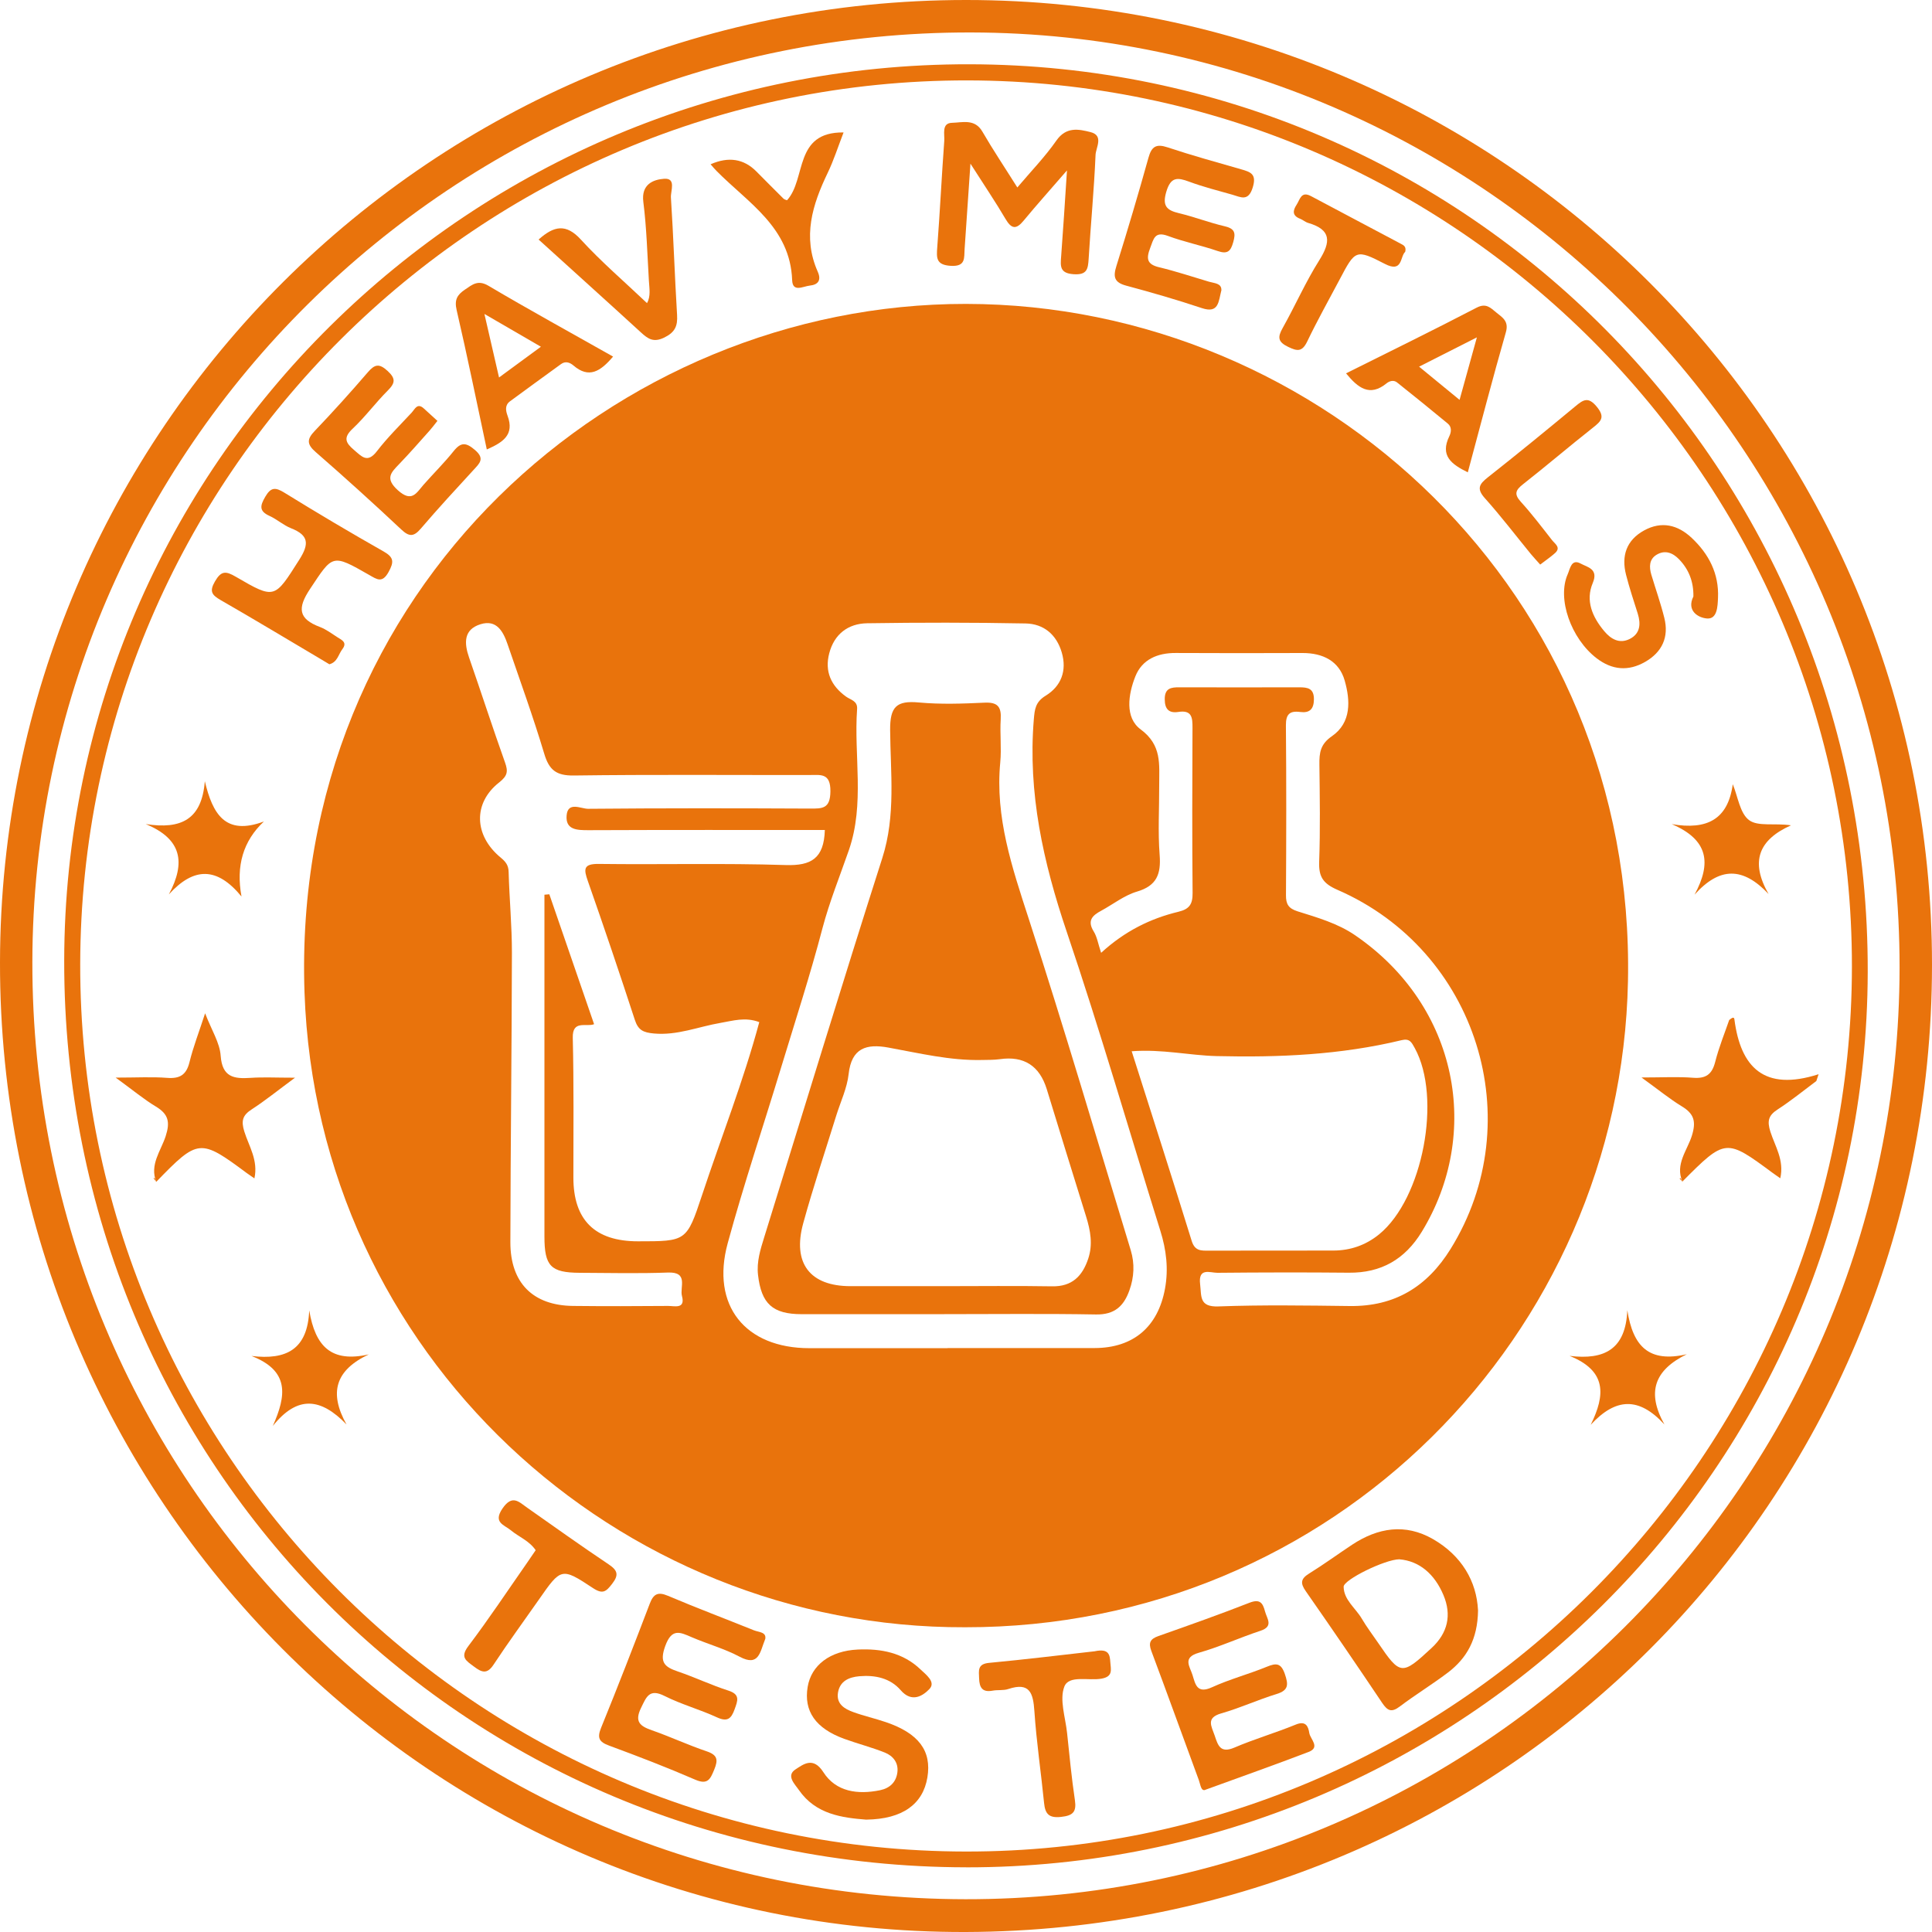 <svg xmlns="http://www.w3.org/2000/svg" fill="none" viewBox="0 0 60 60" height="60" width="60">
<path fill="#E9730C" d="M60 29.97C59.993 46.614 46.669 59.949 29.993 60C13.421 60.049 -0.022 46.55 2.82256e-05 29.886C0.023 13.369 13.45 -0.004 30.007 9.98018e-07C46.597 0.004 60.007 13.404 60 29.97ZM58.993 30.049C59.005 14.077 46.058 1.039 30.158 1.008C14.09 0.977 1.028 13.91 1.005 29.876C0.981 45.96 13.924 58.961 29.985 58.982C45.959 59.003 58.98 46.017 58.993 30.049Z"></path>
<path fill="#E9730C" d="M30.001 57.991C14.403 57.972 1.974 45.48 1.994 29.839C2.014 14.445 14.608 1.969 30.105 1.996C45.603 2.023 58.041 14.59 58.004 30.189C57.969 45.535 45.404 58.009 30.001 57.992V57.991ZM57.513 30.022C57.526 14.874 45.191 2.515 30.043 2.497C14.88 2.48 2.518 14.791 2.491 29.936C2.464 45.119 14.799 57.483 29.994 57.501C45.122 57.521 57.501 45.159 57.513 30.02V30.022Z"></path>
<path fill="#E9730C" d="M29.973 50.536C19.149 50.574 9.845 42.046 9.457 30.824C9.022 18.268 19.133 9.426 30.001 9.438C41.045 9.449 50.803 18.406 50.558 30.478C50.336 41.446 41.395 50.552 29.973 50.536ZM25.613 25.776C23.15 25.776 20.715 25.772 18.279 25.782C17.922 25.783 17.558 25.775 17.597 25.323C17.635 24.881 18.044 25.119 18.264 25.118C20.56 25.097 22.856 25.1 25.152 25.111C25.542 25.113 25.784 25.117 25.789 24.577C25.795 23.996 25.484 24.069 25.129 24.069C22.693 24.072 20.256 24.051 17.819 24.084C17.273 24.091 17.052 23.912 16.901 23.405C16.559 22.263 16.151 21.141 15.765 20.013C15.629 19.612 15.423 19.23 14.923 19.386C14.395 19.55 14.411 19.971 14.568 20.422C14.945 21.505 15.297 22.595 15.682 23.674C15.785 23.959 15.762 24.094 15.501 24.3C14.686 24.939 14.719 25.947 15.546 26.63C15.703 26.761 15.791 26.866 15.796 27.08C15.819 27.917 15.899 28.752 15.898 29.589C15.893 32.584 15.855 35.58 15.85 38.575C15.847 39.843 16.552 40.543 17.797 40.557C18.78 40.568 19.765 40.565 20.748 40.557C20.947 40.556 21.29 40.664 21.179 40.249C21.106 39.977 21.393 39.496 20.744 39.52C19.831 39.554 18.917 39.532 18.004 39.528C17.103 39.523 16.908 39.321 16.908 38.4C16.908 35.029 16.908 31.659 16.908 28.288C16.908 28.121 16.908 27.953 16.908 27.786C16.958 27.782 17.009 27.777 17.06 27.773C17.52 29.108 17.98 30.444 18.45 31.807C18.208 31.905 17.774 31.662 17.788 32.23C17.823 33.677 17.807 35.126 17.807 36.573C17.808 37.891 18.476 38.55 19.813 38.55C21.311 38.55 21.325 38.554 21.798 37.13C22.392 35.335 23.088 33.574 23.58 31.743C23.144 31.577 22.762 31.701 22.375 31.767C21.688 31.884 21.035 32.163 20.307 32.096C19.97 32.065 19.818 31.989 19.714 31.669C19.244 30.229 18.759 28.794 18.257 27.364C18.127 26.994 18.109 26.824 18.597 26.83C20.533 26.854 22.47 26.803 24.405 26.865C25.191 26.89 25.589 26.661 25.616 25.779L25.613 25.776ZM29.424 41.865C30.948 41.865 32.47 41.868 33.994 41.865C35.194 41.862 35.962 41.211 36.18 40.021C36.293 39.409 36.221 38.814 36.035 38.221C35.068 35.124 34.166 32.004 33.126 28.931C32.399 26.779 31.918 24.625 32.106 22.343C32.133 22.026 32.154 21.801 32.476 21.604C32.954 21.311 33.14 20.829 32.974 20.264C32.811 19.705 32.41 19.372 31.849 19.362C30.209 19.331 28.568 19.331 26.929 19.356C26.341 19.366 25.909 19.69 25.753 20.287C25.605 20.853 25.809 21.297 26.272 21.632C26.415 21.736 26.635 21.763 26.618 22.016C26.514 23.477 26.861 24.963 26.362 26.404C26.082 27.209 25.757 28.015 25.544 28.822C25.16 30.288 24.692 31.724 24.253 33.169C23.703 34.982 23.098 36.781 22.6 38.608C22.071 40.543 23.142 41.869 25.139 41.869C26.569 41.869 27.998 41.869 29.427 41.868L29.424 41.865ZM35.145 32.646C35.778 34.636 36.405 36.585 37.01 38.54C37.109 38.857 37.307 38.841 37.545 38.84C38.831 38.837 40.118 38.84 41.404 38.837C41.936 38.837 42.414 38.671 42.829 38.334C44.19 37.224 44.783 34.088 43.936 32.548C43.836 32.365 43.776 32.244 43.53 32.303C41.64 32.76 39.724 32.844 37.784 32.798C36.931 32.777 36.093 32.576 35.143 32.648L35.145 32.646ZM34.197 29.59C34.932 28.917 35.724 28.526 36.599 28.315C36.94 28.233 37.04 28.077 37.037 27.735C37.022 26.025 37.026 24.315 37.034 22.605C37.036 22.287 37.017 22.044 36.595 22.11C36.304 22.155 36.173 22.026 36.172 21.715C36.17 21.373 36.367 21.343 36.625 21.345C37.867 21.348 39.109 21.348 40.352 21.345C40.612 21.345 40.807 21.377 40.805 21.718C40.802 22.03 40.665 22.149 40.377 22.111C40.045 22.068 39.932 22.187 39.935 22.532C39.951 24.288 39.947 26.046 39.937 27.803C39.935 28.078 40.015 28.212 40.294 28.301C40.909 28.495 41.538 28.672 42.081 29.043C45.308 31.251 46.009 35.221 44.154 38.255C43.631 39.11 42.894 39.535 41.888 39.525C40.529 39.512 39.17 39.515 37.809 39.528C37.581 39.529 37.206 39.353 37.271 39.885C37.316 40.259 37.238 40.595 37.839 40.572C39.197 40.522 40.557 40.543 41.916 40.56C43.313 40.578 44.322 39.962 45.049 38.788C47.52 34.804 45.874 29.521 41.535 27.634C41.089 27.44 40.951 27.229 40.968 26.764C41.004 25.758 40.987 24.748 40.975 23.741C40.971 23.378 41.004 23.111 41.363 22.864C41.974 22.442 41.936 21.75 41.76 21.134C41.587 20.528 41.082 20.279 40.452 20.28C39.139 20.286 37.826 20.285 36.514 20.279C35.947 20.276 35.468 20.479 35.259 21.007C35.038 21.563 34.928 22.286 35.423 22.651C36.092 23.145 35.997 23.743 36 24.374C36.003 25.1 35.958 25.83 36.014 26.553C36.059 27.145 35.926 27.508 35.308 27.69C34.914 27.807 34.568 28.084 34.198 28.284C33.926 28.43 33.756 28.589 33.966 28.927C34.071 29.095 34.102 29.31 34.195 29.587L34.197 29.59Z"></path>
<path fill="#E9730C" d="M45.902 50.008C45.891 50.914 45.547 51.504 44.958 51.949C44.474 52.315 43.953 52.632 43.47 52.998C43.215 53.191 43.091 53.132 42.926 52.887C42.146 51.724 41.355 50.566 40.553 49.417C40.38 49.17 40.391 49.032 40.654 48.869C41.11 48.586 41.545 48.268 41.992 47.972C42.794 47.443 43.641 47.304 44.501 47.797C45.398 48.313 45.858 49.115 45.901 50.007L45.902 50.008ZM43.458 48.425C43.01 48.43 41.727 49.06 41.728 49.277C41.732 49.686 42.098 49.938 42.291 50.268C42.443 50.528 42.628 50.769 42.798 51.019C43.488 52.033 43.536 52.037 44.46 51.179C44.962 50.714 45.09 50.156 44.826 49.533C44.553 48.887 44.083 48.477 43.458 48.426V48.425Z"></path>
<path fill="#E9730C" d="M23.764 50.903C23.601 51.301 23.575 51.772 22.97 51.451C22.499 51.201 21.973 51.056 21.48 50.844C21.113 50.685 20.863 50.561 20.66 51.118C20.477 51.623 20.631 51.766 21.047 51.908C21.577 52.088 22.087 52.332 22.62 52.503C22.997 52.624 22.908 52.82 22.814 53.084C22.707 53.383 22.585 53.482 22.26 53.331C21.731 53.087 21.158 52.932 20.639 52.67C20.162 52.43 20.075 52.7 19.907 53.043C19.699 53.471 19.878 53.608 20.247 53.736C20.819 53.936 21.372 54.195 21.947 54.389C22.287 54.504 22.305 54.656 22.181 54.957C22.059 55.255 21.978 55.437 21.59 55.269C20.712 54.888 19.817 54.544 18.92 54.213C18.602 54.096 18.539 53.974 18.669 53.654C19.189 52.378 19.687 51.093 20.178 49.806C20.294 49.501 20.429 49.426 20.746 49.56C21.627 49.934 22.523 50.271 23.412 50.63C23.567 50.692 23.81 50.681 23.765 50.906L23.764 50.903Z"></path>
<path fill="#E9730C" d="M37.426 55.588C37.296 55.63 37.282 55.422 37.23 55.281C36.737 53.945 36.255 52.605 35.755 51.27C35.658 51.01 35.727 50.898 35.973 50.81C36.92 50.476 37.867 50.141 38.803 49.775C39.125 49.65 39.216 49.775 39.286 50.043C39.347 50.275 39.561 50.508 39.143 50.646C38.5 50.858 37.881 51.144 37.231 51.328C36.713 51.474 36.952 51.754 37.034 52.017C37.124 52.305 37.17 52.613 37.636 52.401C38.186 52.149 38.78 51.993 39.341 51.763C39.638 51.64 39.784 51.646 39.903 51.99C40.012 52.312 40.026 52.492 39.647 52.609C39.067 52.786 38.511 53.044 37.929 53.21C37.441 53.349 37.625 53.61 37.722 53.897C37.825 54.203 37.896 54.461 38.335 54.273C38.957 54.006 39.611 53.817 40.237 53.56C40.551 53.43 40.629 53.61 40.662 53.823C40.693 54.014 41.014 54.266 40.637 54.409C39.611 54.802 38.577 55.167 37.429 55.585L37.426 55.588Z"></path>
<path fill="#E9730C" d="M33.138 5.29C32.603 5.908 32.187 6.372 31.791 6.851C31.558 7.135 31.412 7.113 31.227 6.799C30.922 6.279 30.581 5.777 30.138 5.082C30.069 6.093 30.015 6.913 29.957 7.732C29.937 8.002 30.002 8.284 29.528 8.256C29.063 8.228 29.083 8.006 29.108 7.67C29.192 6.571 29.244 5.472 29.325 4.375C29.341 4.169 29.234 3.821 29.567 3.814C29.885 3.807 30.272 3.679 30.508 4.086C30.836 4.652 31.201 5.196 31.594 5.822C32.022 5.316 32.455 4.87 32.807 4.365C33.11 3.93 33.496 4.008 33.868 4.103C34.287 4.21 34.032 4.584 34.023 4.813C33.978 5.889 33.873 6.964 33.809 8.038C33.789 8.356 33.76 8.544 33.342 8.516C32.906 8.487 32.932 8.262 32.955 7.962C33.018 7.135 33.069 6.307 33.136 5.292L33.138 5.29Z"></path>
<path fill="#E9730C" d="M26.905 56.511C26.157 56.452 25.336 56.349 24.811 55.592C24.688 55.411 24.402 55.147 24.705 54.95C24.948 54.793 25.253 54.542 25.57 55.036C25.961 55.648 26.638 55.739 27.33 55.597C27.635 55.534 27.835 55.345 27.87 55.032C27.904 54.735 27.728 54.527 27.478 54.427C27.067 54.263 26.635 54.153 26.218 54.001C25.329 53.678 24.956 53.139 25.083 52.386C25.196 51.714 25.778 51.268 26.638 51.228C27.359 51.194 28.044 51.325 28.588 51.846C28.755 52.007 29.072 52.235 28.865 52.453C28.659 52.669 28.316 52.89 27.971 52.49C27.646 52.114 27.178 52.015 26.688 52.057C26.36 52.086 26.082 52.209 26.024 52.569C25.969 52.919 26.228 53.073 26.501 53.171C26.83 53.291 27.175 53.368 27.507 53.481C28.531 53.828 28.938 54.374 28.801 55.199C28.663 56.033 28.025 56.494 26.908 56.51L26.905 56.511Z"></path>
<path fill="#E9730C" d="M37.933 9.006C37.84 9.366 37.855 9.745 37.326 9.569C36.55 9.31 35.762 9.082 34.971 8.87C34.604 8.771 34.565 8.598 34.67 8.264C35.019 7.147 35.352 6.026 35.666 4.9C35.763 4.55 35.904 4.458 36.26 4.576C37.014 4.827 37.782 5.039 38.546 5.258C38.84 5.343 39.033 5.405 38.905 5.821C38.767 6.274 38.525 6.118 38.27 6.046C37.82 5.919 37.364 5.803 36.927 5.641C36.565 5.507 36.36 5.49 36.222 5.95C36.09 6.392 36.226 6.53 36.619 6.622C37.096 6.736 37.557 6.916 38.035 7.027C38.349 7.101 38.38 7.234 38.3 7.518C38.22 7.807 38.12 7.901 37.814 7.795C37.306 7.62 36.773 7.514 36.271 7.327C35.858 7.174 35.827 7.42 35.72 7.701C35.594 8.032 35.615 8.209 35.998 8.3C36.52 8.425 37.032 8.596 37.548 8.749C37.716 8.798 37.934 8.795 37.931 9.005L37.933 9.006Z"></path>
<path fill="#E9730C" d="M13.585 13.07C13.487 13.194 13.419 13.285 13.343 13.371C13.031 13.72 12.724 14.073 12.399 14.41C12.143 14.677 11.948 14.856 12.356 15.225C12.792 15.617 12.93 15.309 13.155 15.053C13.464 14.703 13.799 14.372 14.09 14.008C14.322 13.718 14.482 13.745 14.753 13.977C15.064 14.244 14.895 14.388 14.711 14.589C14.156 15.192 13.601 15.794 13.069 16.416C12.85 16.672 12.709 16.677 12.46 16.442C11.59 15.625 10.705 14.824 9.805 14.04C9.524 13.796 9.528 13.639 9.776 13.381C10.341 12.79 10.89 12.181 11.424 11.56C11.638 11.312 11.775 11.28 12.034 11.517C12.294 11.755 12.277 11.894 12.043 12.128C11.664 12.507 11.341 12.948 10.95 13.315C10.658 13.59 10.728 13.748 10.991 13.971C11.234 14.177 11.409 14.4 11.706 14.012C12.032 13.588 12.419 13.208 12.785 12.814C12.882 12.71 12.959 12.498 13.163 12.686C13.296 12.808 13.429 12.929 13.584 13.07H13.585Z"></path>
<path fill="#E9730C" d="M4.854 36.706C4.638 36.173 4.999 35.738 5.145 35.285C5.286 34.85 5.234 34.602 4.844 34.367C4.468 34.141 4.128 33.855 3.592 33.466C4.249 33.466 4.722 33.438 5.19 33.474C5.585 33.505 5.788 33.381 5.885 32.986C6 32.517 6.176 32.064 6.37 31.469C6.573 31.997 6.825 32.384 6.853 32.786C6.901 33.456 7.265 33.509 7.783 33.474C8.175 33.447 8.571 33.469 9.162 33.469C8.62 33.869 8.233 34.183 7.818 34.452C7.532 34.636 7.485 34.809 7.587 35.139C7.728 35.595 8.025 36.029 7.901 36.596C7.805 36.53 7.734 36.482 7.665 36.432C6.213 35.353 6.155 35.359 4.852 36.703L4.854 36.706Z"></path>
<path fill="#E9730C" d="M52.249 36.697C52.015 36.158 52.401 35.725 52.543 35.269C52.682 34.824 52.608 34.587 52.228 34.357C51.855 34.13 51.513 33.849 50.978 33.462C51.64 33.462 52.112 33.434 52.58 33.471C52.976 33.502 53.169 33.367 53.267 32.978C53.386 32.511 53.57 32.062 53.701 31.679C53.82 31.578 53.854 31.59 53.864 31.661C54.057 33.142 54.781 33.905 56.478 33.361C56.454 33.431 56.43 33.502 56.408 33.572C56.01 33.869 55.623 34.185 55.206 34.455C54.919 34.641 54.876 34.814 54.98 35.143C55.124 35.596 55.417 36.029 55.288 36.593C55.192 36.525 55.122 36.477 55.053 36.427C53.599 35.351 53.584 35.352 52.245 36.697H52.246H52.249Z"></path>
<path fill="#E9730C" d="M10.228 20.629C10.134 20.573 10.034 20.512 9.934 20.453C8.908 19.846 7.887 19.23 6.854 18.637C6.583 18.48 6.493 18.371 6.676 18.056C6.871 17.718 7.016 17.732 7.324 17.912C8.543 18.622 8.524 18.594 9.294 17.383C9.605 16.894 9.594 16.624 9.038 16.405C8.802 16.312 8.603 16.128 8.37 16.022C8.038 15.872 8.078 15.703 8.237 15.429C8.413 15.125 8.554 15.129 8.834 15.302C9.848 15.928 10.874 16.537 11.911 17.125C12.236 17.309 12.239 17.452 12.067 17.765C11.87 18.119 11.71 17.995 11.466 17.856C10.304 17.191 10.339 17.222 9.627 18.293C9.233 18.885 9.262 19.219 9.937 19.472C10.131 19.545 10.303 19.679 10.48 19.791C10.615 19.877 10.794 19.949 10.632 20.161C10.509 20.321 10.481 20.562 10.231 20.629H10.228Z"></path>
<path fill="#E9730C" d="M41.804 11.594C43.162 10.916 44.519 10.252 45.86 9.554C46.153 9.403 46.289 9.559 46.465 9.702C46.658 9.86 46.866 9.971 46.766 10.319C46.355 11.751 45.981 13.194 45.584 14.669C45.077 14.418 44.714 14.156 45.01 13.546C45.071 13.422 45.091 13.26 44.964 13.156C44.443 12.724 43.917 12.3 43.388 11.878C43.283 11.793 43.152 11.831 43.062 11.904C42.538 12.332 42.174 12.048 41.803 11.595L41.804 11.594ZM45.328 12.419C45.514 11.75 45.669 11.187 45.866 10.477C45.206 10.812 44.681 11.078 44.071 11.387C44.494 11.734 44.864 12.037 45.328 12.418V12.419Z"></path>
<path fill="#E9730C" d="M19.041 11.072C18.648 11.536 18.291 11.765 17.808 11.35C17.703 11.26 17.563 11.204 17.423 11.307C16.894 11.692 16.363 12.075 15.837 12.464C15.675 12.584 15.705 12.752 15.762 12.909C15.986 13.509 15.613 13.74 15.118 13.958C14.804 12.492 14.513 11.056 14.181 9.628C14.108 9.311 14.197 9.158 14.436 8.996C14.672 8.836 14.844 8.681 15.173 8.877C16.438 9.625 17.727 10.332 19.038 11.073L19.041 11.072ZM15.044 9.75C15.211 10.474 15.349 11.072 15.498 11.723C15.955 11.387 16.348 11.099 16.798 10.768C16.223 10.435 15.691 10.126 15.044 9.75Z"></path>
<path fill="#E9730C" d="M52.59 18.521C52.597 18.07 52.452 17.687 52.144 17.369C51.946 17.164 51.708 17.073 51.45 17.226C51.213 17.367 51.213 17.609 51.284 17.849C51.418 18.296 51.574 18.736 51.687 19.189C51.836 19.786 51.619 20.253 51.092 20.555C50.572 20.853 50.066 20.811 49.586 20.444C48.787 19.832 48.35 18.589 48.687 17.832C48.76 17.668 48.797 17.341 49.091 17.503C49.289 17.613 49.652 17.663 49.465 18.104C49.233 18.654 49.45 19.154 49.814 19.593C50.025 19.848 50.292 20.005 50.615 19.842C50.94 19.677 50.962 19.378 50.861 19.054C50.734 18.654 50.602 18.256 50.498 17.849C50.349 17.263 50.509 16.777 51.056 16.475C51.601 16.174 52.105 16.299 52.536 16.704C53.07 17.205 53.388 17.817 53.354 18.569C53.343 18.835 53.33 19.227 53.019 19.208C52.748 19.191 52.368 18.973 52.589 18.526L52.59 18.521Z"></path>
<path fill="#E9730C" d="M34.004 51.28C34.44 51.19 34.467 51.394 34.482 51.623C34.498 51.852 34.574 52.066 34.209 52.132C33.81 52.205 33.195 52.012 33.054 52.379C32.897 52.787 33.088 53.333 33.139 53.818C33.212 54.514 33.279 55.212 33.382 55.905C33.436 56.271 33.322 56.385 32.956 56.425C32.579 56.468 32.459 56.337 32.425 55.996C32.33 55.044 32.188 54.095 32.124 53.142C32.086 52.579 31.98 52.232 31.314 52.454C31.163 52.505 30.988 52.475 30.827 52.505C30.509 52.564 30.416 52.412 30.407 52.123C30.398 51.88 30.353 51.676 30.716 51.642C31.856 51.535 32.991 51.395 34.004 51.281V51.28Z"></path>
<path fill="#E9730C" d="M16.638 48.146C16.433 47.845 16.113 47.731 15.867 47.526C15.659 47.353 15.304 47.288 15.605 46.848C15.911 46.402 16.113 46.641 16.378 46.827C17.218 47.417 18.053 48.014 18.906 48.585C19.187 48.773 19.22 48.916 19.01 49.187C18.827 49.423 18.724 49.524 18.415 49.319C17.434 48.67 17.423 48.69 16.731 49.683C16.264 50.352 15.78 51.011 15.331 51.693C15.126 52.006 14.96 51.939 14.718 51.756C14.481 51.577 14.276 51.475 14.546 51.119C15.179 50.282 15.76 49.406 16.361 48.545C16.452 48.414 16.542 48.282 16.635 48.144L16.638 48.146Z"></path>
<path fill="#E9730C" d="M16.727 7.439C17.202 7.015 17.578 6.933 18.043 7.444C18.672 8.131 19.387 8.743 20.093 9.414C20.214 9.203 20.166 8.957 20.152 8.719C20.103 7.902 20.082 7.081 19.979 6.269C19.91 5.722 20.289 5.576 20.624 5.552C21.011 5.524 20.823 5.93 20.836 6.134C20.915 7.348 20.953 8.565 21.027 9.778C21.049 10.124 20.964 10.32 20.628 10.484C20.294 10.646 20.123 10.524 19.902 10.321C18.852 9.359 17.793 8.407 16.727 7.439Z"></path>
<path fill="#E9730C" d="M26.198 4.113C26.023 4.565 25.892 4.98 25.705 5.368C25.228 6.359 24.916 7.358 25.396 8.439C25.512 8.702 25.411 8.843 25.145 8.87C24.943 8.891 24.615 9.092 24.601 8.7C24.54 7.057 23.23 6.3 22.251 5.307C22.189 5.244 22.134 5.177 22.068 5.102C22.626 4.856 23.101 4.931 23.491 5.326C23.771 5.608 24.051 5.891 24.333 6.17C24.364 6.199 24.416 6.208 24.442 6.219C25.048 5.558 24.643 4.094 26.198 4.113Z"></path>
<path fill="#E9730C" d="M43.64 7.82C43.475 7.969 43.566 8.484 43.009 8.196C42.106 7.729 42.089 7.76 41.605 8.677C41.266 9.318 40.91 9.951 40.597 10.605C40.439 10.933 40.288 10.91 40.002 10.771C39.679 10.615 39.676 10.467 39.836 10.184C40.225 9.491 40.546 8.757 40.969 8.086C41.331 7.512 41.352 7.134 40.626 6.923C40.539 6.898 40.464 6.828 40.377 6.794C40.128 6.698 40.146 6.542 40.267 6.358C40.373 6.199 40.404 5.925 40.715 6.091C41.643 6.587 42.576 7.075 43.505 7.571C43.581 7.612 43.682 7.652 43.64 7.82Z"></path>
<path fill="#E9730C" d="M47.831 17.532C47.717 17.404 47.625 17.306 47.539 17.202C47.066 16.624 46.613 16.029 46.115 15.473C45.85 15.178 45.938 15.036 46.204 14.826C47.12 14.104 48.023 13.365 48.922 12.62C49.164 12.42 49.319 12.303 49.589 12.631C49.857 12.957 49.724 13.081 49.473 13.279C48.74 13.857 48.03 14.464 47.297 15.04C47.068 15.22 47.014 15.344 47.229 15.582C47.574 15.961 47.885 16.372 48.201 16.776C48.29 16.89 48.488 17.003 48.29 17.179C48.154 17.3 48.002 17.403 47.831 17.534V17.532Z"></path>
<path fill="#E9730C" d="M54.923 27.763C54.125 26.916 53.404 26.919 52.626 27.784C53.156 26.804 53.057 26.081 51.918 25.594C53.022 25.784 53.665 25.441 53.813 24.355C53.973 24.741 54.034 25.261 54.322 25.472C54.598 25.675 55.11 25.556 55.621 25.631C54.614 26.082 54.348 26.758 54.924 27.764L54.923 27.763Z"></path>
<path fill="#E9730C" d="M8.196 25.512C7.555 26.111 7.323 26.888 7.5 27.842C6.737 26.913 6.019 26.925 5.244 27.776C5.77 26.789 5.652 26.058 4.525 25.592C5.628 25.764 6.267 25.451 6.361 24.262C6.605 25.276 6.992 25.962 8.196 25.512Z"></path>
<path fill="#E9730C" d="M9.604 40.699C9.793 41.82 10.291 42.325 11.453 42.062C10.418 42.551 10.208 43.248 10.761 44.238C9.963 43.412 9.24 43.325 8.472 44.285C8.899 43.332 8.992 42.571 7.811 42.111C8.898 42.243 9.552 41.904 9.603 40.699H9.604Z"></path>
<path fill="#E9730C" d="M49.401 44.248C49.861 43.317 49.899 42.572 48.744 42.108C49.836 42.243 50.487 41.895 50.538 40.691C50.715 41.821 51.212 42.328 52.385 42.057C51.374 42.552 51.134 43.24 51.69 44.238C50.892 43.368 50.172 43.414 49.401 44.248Z"></path>
<path fill="#E9730C" d="M52.248 36.697C52.219 36.663 52.188 36.629 52.158 36.597C52.171 36.595 52.191 36.587 52.193 36.591C52.215 36.625 52.231 36.661 52.25 36.698H52.248V36.697Z"></path>
<path fill="#E9730C" d="M4.854 36.704C4.825 36.666 4.795 36.626 4.766 36.588C4.78 36.588 4.805 36.583 4.806 36.588C4.825 36.626 4.839 36.666 4.854 36.705V36.704Z"></path>
<path fill="#E9730C" d="M29.329 40.813C27.852 40.813 26.376 40.813 24.899 40.813C23.996 40.813 23.643 40.491 23.541 39.593C23.495 39.183 23.615 38.805 23.733 38.424C24.953 34.496 26.15 30.561 27.402 26.643C27.823 25.325 27.654 23.995 27.644 22.672C27.638 21.943 27.846 21.752 28.536 21.816C29.21 21.878 29.895 21.854 30.573 21.822C30.985 21.802 31.102 21.951 31.078 22.341C31.05 22.784 31.106 23.234 31.064 23.676C30.901 25.379 31.43 26.937 31.946 28.526C33.056 31.943 34.069 35.392 35.117 38.829C35.242 39.242 35.223 39.66 35.075 40.072C34.901 40.563 34.614 40.831 34.039 40.822C32.469 40.794 30.899 40.812 29.328 40.812V40.815L29.329 40.813ZM29.297 39.943C30.421 39.943 31.547 39.929 32.671 39.948C33.295 39.96 33.616 39.629 33.796 39.089C33.944 38.646 33.865 38.214 33.73 37.781C33.318 36.465 32.914 35.144 32.508 33.825C32.283 33.097 31.797 32.786 31.05 32.894C30.866 32.919 30.677 32.915 30.491 32.919C29.504 32.941 28.55 32.707 27.588 32.533C26.91 32.409 26.444 32.544 26.355 33.357C26.307 33.79 26.108 34.208 25.975 34.631C25.629 35.749 25.256 36.859 24.946 37.985C24.601 39.233 25.155 39.943 26.414 39.943C27.375 39.943 28.336 39.943 29.296 39.943H29.297Z"></path>
</svg>
